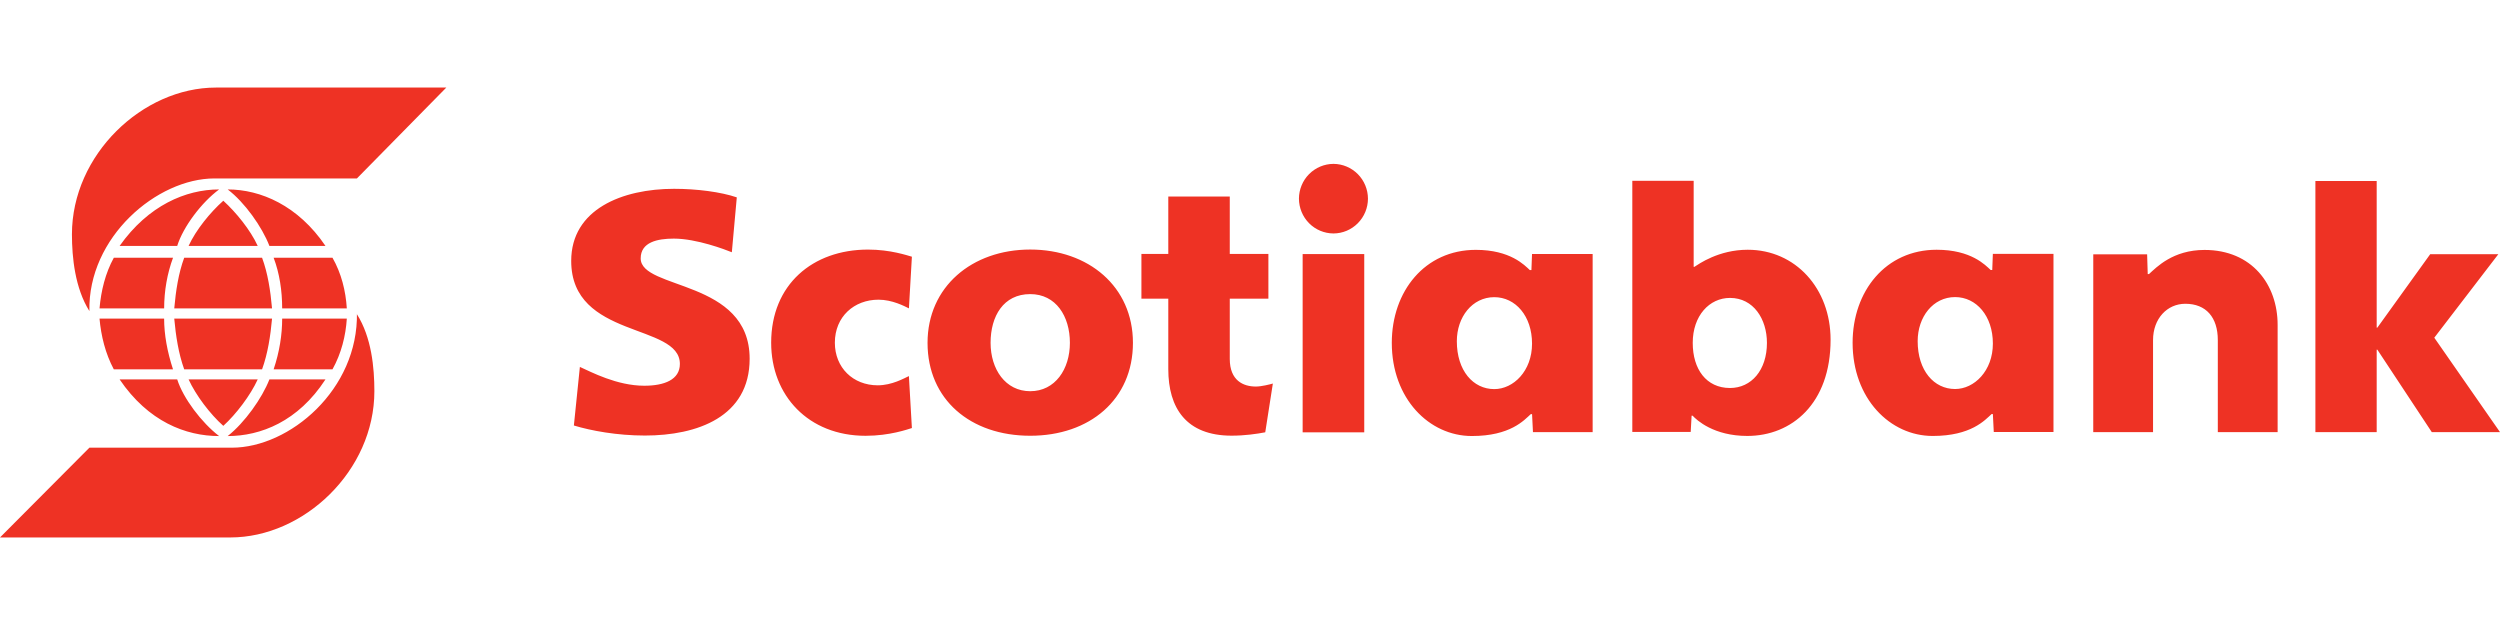 <svg width="120" height="30" viewBox="0 0 120 30" fill="none" xmlns="http://www.w3.org/2000/svg">
<path d="M49.451 18.778C50.65 18.778 51.355 17.717 51.355 16.456C51.355 15.177 50.684 14.117 49.451 14.117C48.165 14.117 47.548 15.177 47.548 16.456C47.548 17.717 48.256 18.778 49.451 18.778ZM49.451 20.916C46.579 20.916 44.522 19.177 44.522 16.456C44.522 13.768 46.653 11.978 49.451 11.978C52.249 11.978 54.381 13.756 54.381 16.456C54.381 19.177 52.307 20.916 49.451 20.916ZM84.813 16.458C84.813 15.315 84.167 14.3 83.041 14.3C82.049 14.3 81.251 15.154 81.251 16.458C81.251 17.724 81.904 18.624 83.041 18.624C84.065 18.624 84.813 17.766 84.813 16.458ZM78.351 20.734V8.678H81.296V12.809H81.329C81.537 12.678 82.489 11.988 83.889 11.988C86.183 11.988 87.868 13.847 87.868 16.306C87.868 19.378 85.999 20.925 83.871 20.925C82.262 20.925 81.444 20.169 81.243 19.951H81.197L81.154 20.734H78.351ZM64.006 7.866C63.567 7.868 63.147 8.045 62.836 8.357C62.526 8.67 62.351 9.094 62.349 9.536C62.351 9.978 62.526 10.402 62.836 10.715C63.146 11.028 63.567 11.204 64.006 11.206C64.445 11.205 64.865 11.028 65.175 10.715C65.486 10.402 65.661 9.978 65.662 9.536C65.66 9.094 65.485 8.67 65.175 8.357C64.864 8.045 64.444 7.868 64.006 7.866ZM62.527 12.196H65.484V20.753H62.527V12.196ZM100.476 20.741H103.346V16.325C103.346 15.289 104.027 14.581 104.896 14.581C105.891 14.581 106.455 15.233 106.455 16.325V20.741H109.326V15.593C109.326 13.656 108.088 11.997 105.818 11.997C104.301 11.997 103.512 12.828 103.152 13.155H103.091L103.062 12.208H100.477L100.476 20.741ZM111.139 20.742H114.081V16.783H114.112L116.726 20.742H120L116.846 16.21L119.919 12.203H116.649L114.112 15.728H114.081V8.688H111.139V20.742ZM43.771 12.322C43.549 12.26 42.74 11.98 41.666 11.98C39.008 11.98 37.016 13.657 37.016 16.45C37.016 18.988 38.805 20.918 41.547 20.918C42.715 20.918 43.575 20.604 43.771 20.546L43.627 18.052C43.399 18.157 42.812 18.495 42.133 18.495C40.943 18.495 40.073 17.645 40.073 16.45C40.073 15.194 41.004 14.385 42.168 14.385C42.824 14.385 43.409 14.693 43.628 14.802L43.771 12.322ZM69.928 16.38C69.928 17.793 70.712 18.677 71.725 18.677C72.643 18.677 73.538 17.81 73.538 16.495C73.538 15.171 72.745 14.264 71.725 14.264C70.67 14.265 69.928 15.214 69.928 16.38ZM76.447 12.191V20.741H73.582L73.539 19.879H73.477C73.159 20.168 72.498 20.929 70.649 20.929C68.601 20.929 66.806 19.134 66.806 16.458C66.806 13.976 68.397 11.993 70.839 11.993C72.499 11.993 73.178 12.73 73.432 12.964H73.508L73.537 12.191H76.447ZM92.048 16.375C92.048 17.788 92.831 18.673 93.844 18.673C94.762 18.673 95.658 17.805 95.658 16.491C95.658 15.166 94.864 14.26 93.844 14.26C92.788 14.26 92.048 15.21 92.048 16.375ZM98.567 12.187V20.737H95.701L95.658 19.874H95.597C95.279 20.163 94.617 20.926 92.769 20.926C90.72 20.926 88.925 19.13 88.925 16.454C88.925 13.971 90.517 11.988 92.958 11.988C94.619 11.988 95.297 12.726 95.552 12.96H95.628L95.657 12.187H98.567ZM27.546 20.424C28.371 20.675 29.624 20.906 30.954 20.906C33.472 20.906 35.983 20.007 35.983 17.221C35.983 13.396 30.753 13.926 30.753 12.402C30.753 11.622 31.557 11.453 32.344 11.453C33.438 11.453 34.821 11.983 35.128 12.108L35.366 9.474C34.602 9.212 33.444 9.063 32.356 9.063C29.869 9.063 27.418 10.042 27.418 12.524C27.418 16.281 32.634 15.498 32.634 17.469C32.634 18.228 31.884 18.515 30.925 18.515C29.608 18.515 28.37 17.851 27.834 17.612L27.546 20.424ZM61.097 18.41C60.951 18.451 60.553 18.554 60.28 18.554C59.682 18.554 59.029 18.271 59.029 17.227V14.337H60.883V12.188H59.029V9.434H56.078V12.188H54.788V14.337H56.078V17.718C56.078 19.579 56.934 20.912 59.117 20.912C59.751 20.912 60.333 20.827 60.732 20.75L61.097 18.41ZM17.132 15.008C17.207 18.701 13.896 21.489 11.129 21.489H4.291L0 25.798H11.055C14.584 25.798 17.97 22.597 17.97 18.776C17.97 17.654 17.836 16.192 17.133 15.084L17.132 15.008ZM15.959 17.729C16.386 16.96 16.595 16.116 16.647 15.294H13.544C13.544 16.056 13.418 16.885 13.134 17.729H15.959ZM12.932 18.211C12.579 19.115 11.743 20.29 10.929 20.931C12.505 20.931 14.307 20.238 15.623 18.211H12.932ZM12.579 17.729C12.857 16.96 12.983 16.116 13.058 15.294H8.364C8.439 16.116 8.566 16.96 8.842 17.729H12.579ZM8.305 17.729C8.028 16.885 7.878 16.056 7.878 15.294H4.777C4.851 16.116 5.053 16.96 5.463 17.729H8.305ZM10.719 20.441C11.332 19.883 12.019 18.98 12.371 18.211H9.052C9.404 18.98 10.091 19.883 10.719 20.441ZM5.741 18.211C7.116 20.238 8.917 20.931 10.517 20.931C9.679 20.289 8.791 19.115 8.506 18.211H5.741ZM13.134 12.371C13.418 13.117 13.544 13.961 13.544 14.804H16.647C16.595 13.961 16.385 13.117 15.959 12.371H13.134ZM15.623 11.805C14.307 9.861 12.506 9.093 10.929 9.093C11.743 9.711 12.579 10.887 12.932 11.805H15.623ZM8.842 12.371C8.566 13.117 8.439 13.961 8.364 14.804H13.058C12.983 13.961 12.856 13.117 12.579 12.371H8.842ZM5.464 12.371C5.054 13.117 4.851 13.961 4.777 14.804H7.879C7.879 13.961 8.029 13.117 8.306 12.371H5.464ZM10.719 9.635C10.091 10.193 9.404 11.037 9.052 11.805H12.371C12.019 11.037 11.332 10.193 10.719 9.635ZM8.506 11.805C8.791 10.886 9.679 9.711 10.518 9.093C8.917 9.093 7.116 9.861 5.741 11.805H8.506ZM4.291 14.932C3.603 13.832 3.453 12.371 3.453 11.248C3.453 7.427 6.839 4.203 10.367 4.203H21.423L17.132 8.565H10.293C7.543 8.565 4.215 11.376 4.291 14.932Z" fill="#EE3224"/>
</svg>
